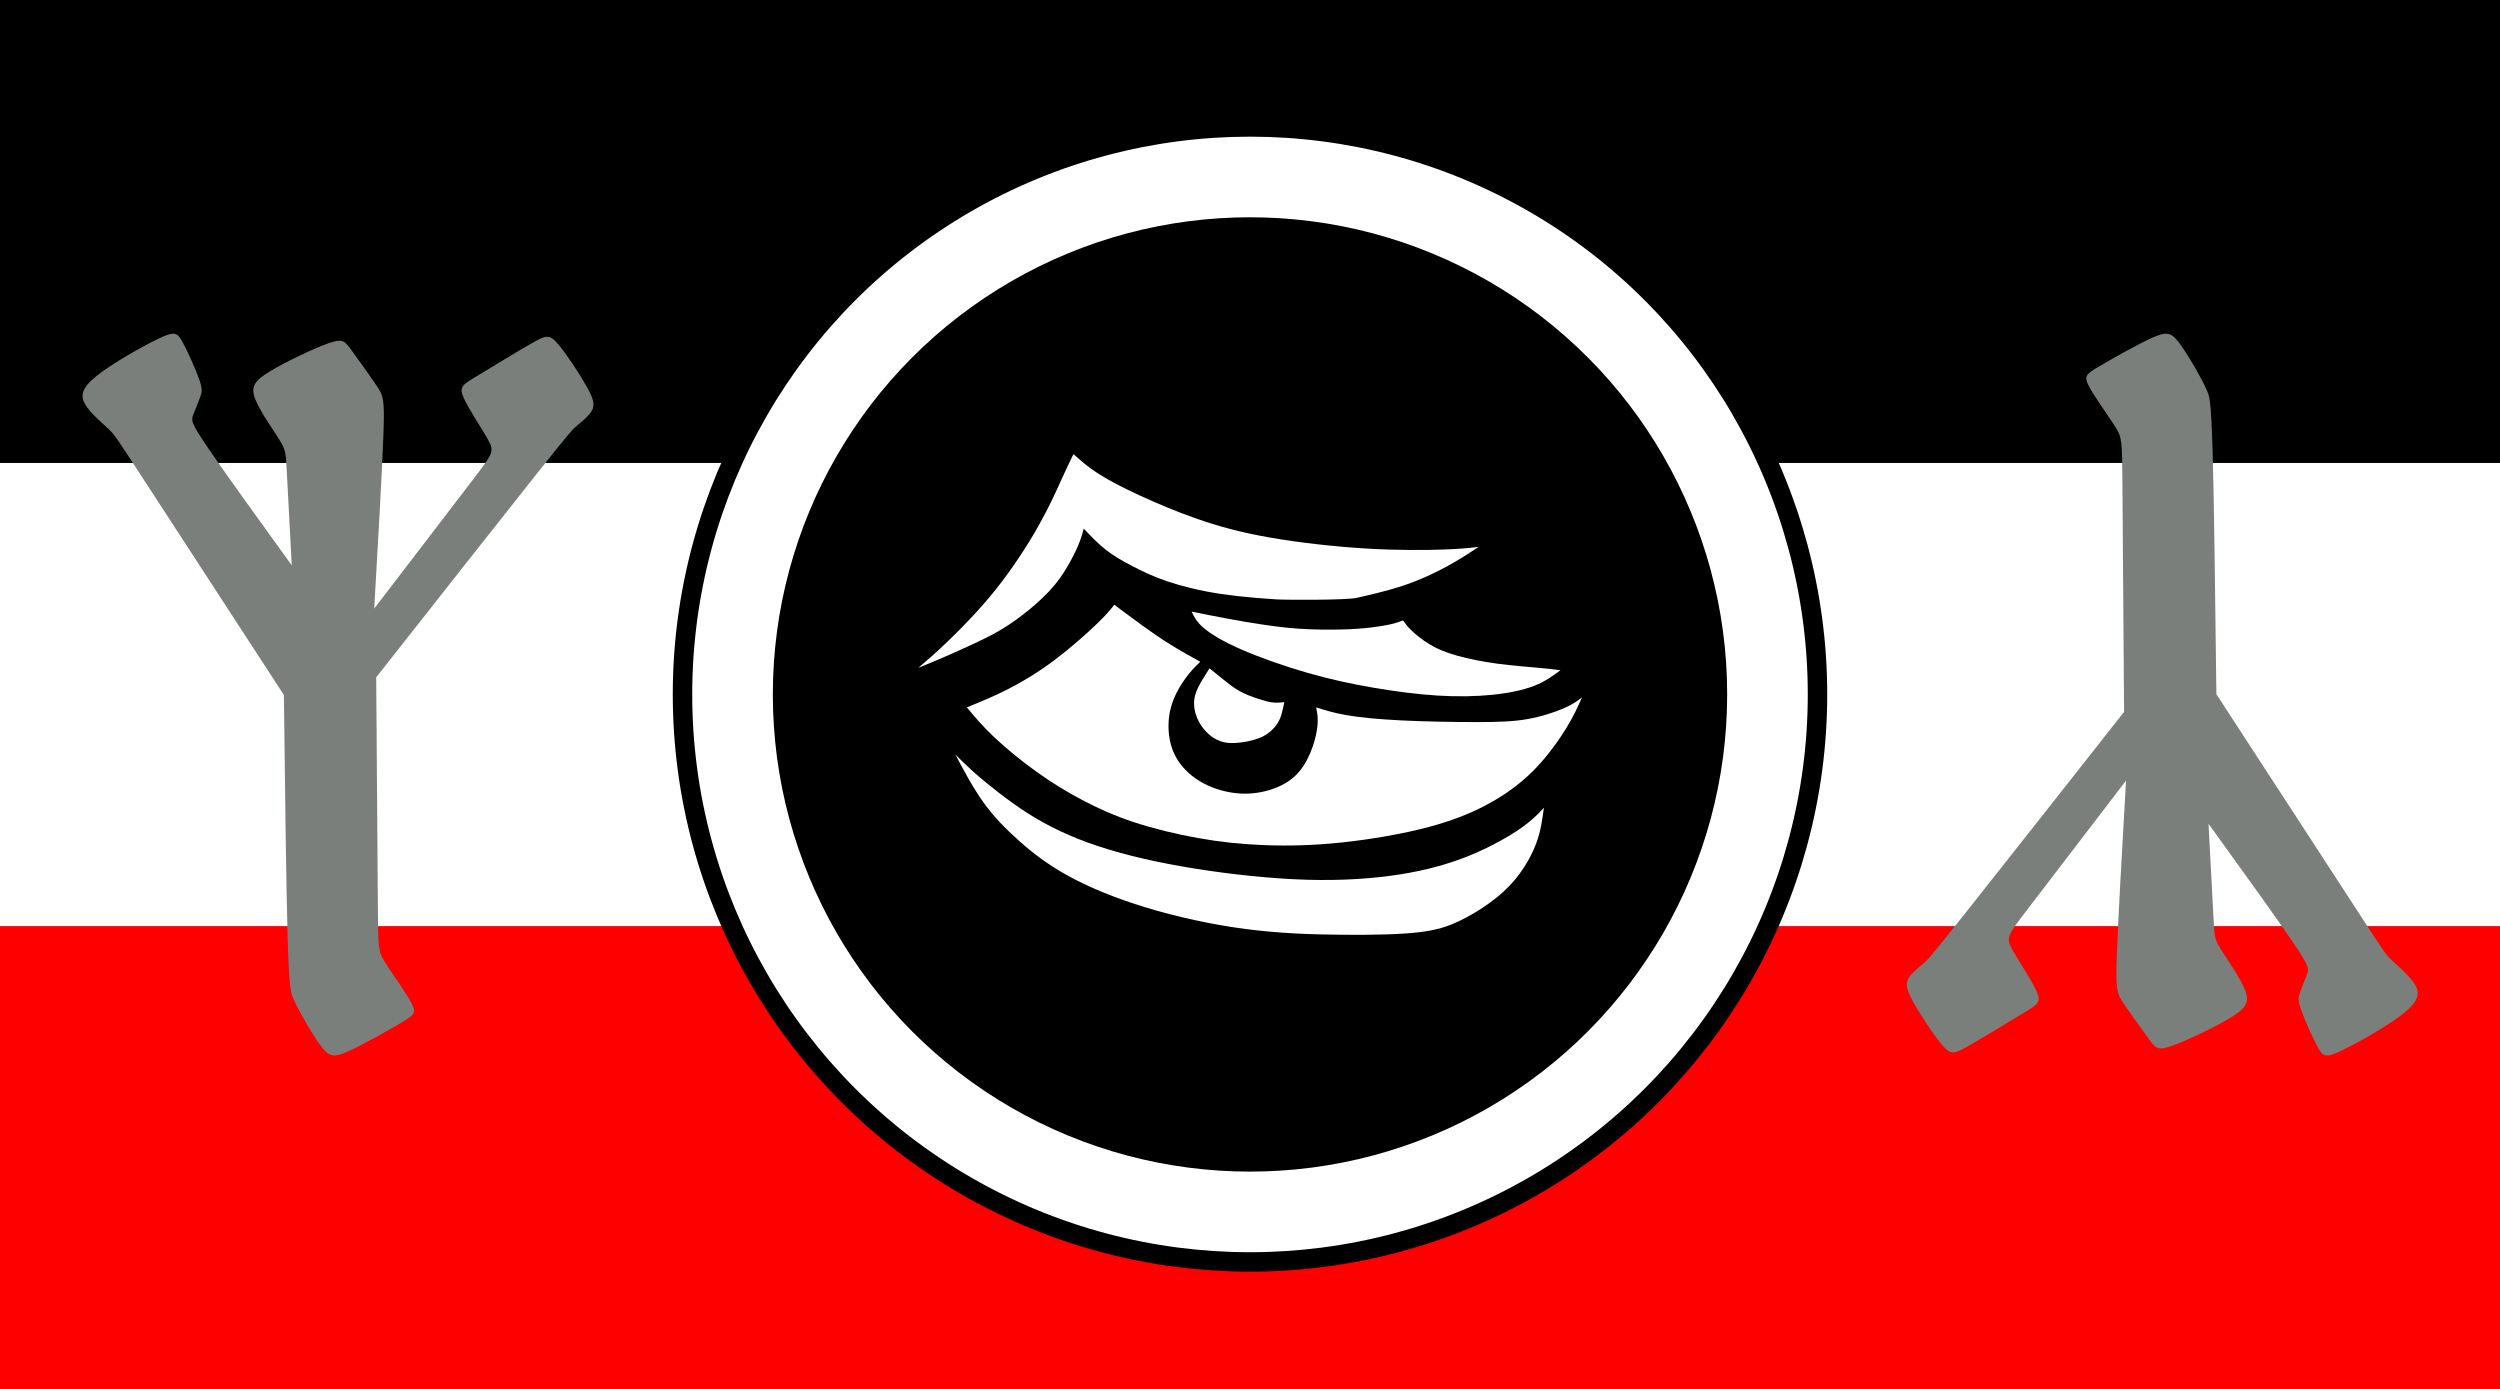 <?xml version="1.0" encoding="UTF-8"?>
<svg width="900" height="500.07" version="1.1" xmlns="http://www.w3.org/2000/svg" xmlns:xlink="http://www.w3.org/1999/xlink">
 <rect width="100%" height="100%" fill="#333333" stroke="none"/>
 <rect width="900" height="500" fill="#fff"/>
 <g fill-rule="evenodd">
  <g>
   <rect width="900" height="166.67"/>
   <rect y="333.4" width="900" height="166.67" fill="#fe0000"/>
   <circle cx="450" cy="250" r="204.3" fill="#fff" stroke="#000" stroke-linecap="round" stroke-width="7"/>
   <circle cx="450" cy="250" r="171.78"/>
  </g>
  <g fill="#fff">
   <path d="m555.8 290.8c-0.547 4.106-1.095 8.213-2.646 12.501-1.551 4.288-4.106 8.759-7.026 12.454-2.92 3.695-6.204 6.615-9.763 9.215-3.558 2.6-7.391 4.881-11.268 6.706-3.878 1.825-7.801 3.193-14.599 3.969-6.798 0.776-16.469 0.958-27.19 0.867-10.721-0.091-22.492-0.456-34.764-2.053-12.272-1.597-25.046-4.425-36.132-7.801s-20.484-7.299-27.875-11.36c-7.391-4.06-12.774-8.257-17.61-12.546-4.836-4.288-9.124-8.668-12.866-13.869-3.741-5.201-6.935-11.224-10.129-17.246 0 0 5.201 5.201 8.532 7.984 3.331 2.783 9.992 8.349 17.428 13.094 7.437 4.745 15.648 8.668 25.594 11.953 9.946 3.285 21.625 5.931 34.718 8.029 13.094 2.099 27.601 3.65 40.421 4.014 12.82 0.365 23.951-0.456 33.258-1.916 9.307-1.46 16.789-3.558 23.312-6.068 6.524-2.509 12.09-5.429 16.104-7.847s6.478-4.334 8.303-5.931c1.825-1.597 3.011-2.874 4.197-4.152z"/>
   <path d="m569.5 251.1c-1.46 3.285-2.92 6.57-5.566 10.904-2.646 4.334-6.478 9.717-10.903 14.371-4.425 4.653-9.444 8.577-15.557 12.09-6.113 3.513-13.321 6.615-22.811 9.17-9.489 2.555-21.26 4.562-31.661 5.657-10.402 1.095-19.435 1.277-27.784 0.958-8.349-0.319-16.013-1.14-23.951-2.555s-16.15-3.422-23.176-5.748-12.865-4.973-18.477-7.938c-5.612-2.965-10.995-6.25-16.469-10.174-5.475-3.923-11.041-8.485-15.238-12.454-4.197-3.969-7.027-7.346-9.855-10.722 4.927-2.007 9.855-4.015 15.101-6.707 5.246-2.692 10.812-6.068 16.515-10.356 5.703-4.288 11.542-9.489 15.146-12.956 3.604-3.467 4.973-5.201 6.341-6.934 3.285 2.464 6.571 4.928 9.879 7.323 3.308 2.395 6.638 4.722 10.151 6.912 3.513 2.19 7.207 4.242 10.902 6.295-1.232 1.186-2.464 2.372-3.969 4.22-1.506 1.848-3.285 4.357-4.676 7.186-1.391 2.829-2.395 5.977-2.692 9.536-0.296 3.559 0.114 7.528 1.483 11.018 1.369 3.49 3.696 6.501 6.639 8.896 2.943 2.395 6.501 4.174 10.288 5.292 3.787 1.117 7.801 1.574 11.793 1.208 3.992-0.365 7.961-1.551 11.108-3.262s5.474-3.946 7.299-6.774c1.825-2.828 3.148-6.25 3.946-9.124 0.798-2.874 1.072-5.201 1.072-7.071 1e-4 -1.87-0.274-3.286-0.548-4.7 3.148 1.004 6.297 2.008 11.11 2.829 4.813 0.821 11.291 1.46 19.777 1.87 8.486 0.411 18.978 0.593 26.871 0.593 7.893 0 13.185-0.182 18.248-1.072 5.064-0.89 9.9-2.486 13.139-3.901 3.239-1.414 4.881-2.646 6.524-3.878z"/>
   <path d="m435.4 240.6c-0.775 1.232-1.551 2.464-2.509 4.061-0.958 1.597-2.099 3.558-2.646 5.635s-0.502 4.266 0.115 6.456c0.616 2.19 1.802 4.38 3.422 6.205 1.62 1.825 3.673 3.285 5.931 3.991 2.258 0.707 4.722 0.661 7.368 0.296 2.646-0.365 5.474-1.049 7.687-2.19 2.212-1.14 3.809-2.737 4.835-4.197 1.026-1.46 1.482-2.783 1.848-4.106 0.365-1.323 0.639-2.647 0.913-3.97-1.369 0.137-2.736 0.274-4.287 0.092-1.551-0.182-3.285-0.684-5.338-1.369-2.053-0.684-4.425-1.551-6.547-2.737-2.122-1.186-3.992-2.692-5.748-4.106-1.756-1.414-3.4-2.738-5.042-4.061z"/>
   <path d="m429 220.2c0.867 1.825 1.734 3.651 4.358 5.886 2.624 2.235 7.003 4.881 13.596 7.755 6.592 2.874 15.397 5.976 23.632 8.348 8.235 2.372 15.899 4.015 23.723 5.361 7.824 1.346 15.808 2.395 23.153 2.851 7.345 0.456 14.052 0.319 19.982-0.297 5.931-0.616 11.086-1.711 15.009-3.262 3.923-1.551 6.615-3.558 9.306-5.566-2.19-0.274-4.378-0.547-8.188-0.889-3.809-0.342-9.238-0.753-14.485-1.46s-10.31-1.711-14.371-2.84c-4.06-1.129-7.117-2.384-9.854-4.003-2.737-1.619-5.155-3.604-6.729-5.121-1.574-1.517-2.305-2.567-3.035-3.617-1.186 0.456-2.372 0.912-4.356 1.368-1.984 0.456-4.767 0.912-7.778 1.255-3.011 0.342-6.25 0.57-10.538 0.662-4.288 0.091-9.626 0.046-14.53-0.274-4.904-0.319-9.375-0.912-13.618-1.551-4.243-0.639-8.257-1.323-12.432-2.099s-8.51-1.643-12.844-2.509z"/>
   <path d="m330.6 240.4c3.011-2.555 6.022-5.11 10.767-9.672 4.745-4.562 11.223-11.132 17.154-18.568 5.931-7.436 11.314-15.739 15.238-22.674 3.923-6.934 6.387-12.5 8.258-16.606 1.871-4.106 3.148-6.752 4.426-9.399 2.555 2.281 5.111 4.563 8.852 6.981 3.741 2.418 8.668 4.973 14.782 7.801s13.413 5.931 21.032 8.577c7.619 2.646 15.557 4.836 25.959 6.661s23.267 3.285 34.673 3.969 21.351 0.593 27.875 0.365c6.524-0.228 9.625-0.593 12.727-0.958-3.467 2.281-6.934 4.562-11.36 6.98-4.425 2.418-9.809 4.973-16.013 7.026s-13.23 3.604-16.743 4.38c-3.513 0.776-24.864 0.776-28.924 0.502-4.06-0.274-12.18-0.821-19.571-1.916-7.391-1.095-14.052-2.737-19.344-4.516-5.292-1.779-9.216-3.695-12.751-5.543-3.536-1.848-6.684-3.627-9.535-5.862-2.852-2.235-5.407-4.928-7.962-7.62-0.502 1.916-1.004 3.833-2.35 6.867s-3.536 7.185-6.068 10.744c-2.532 3.558-5.406 6.524-8.691 9.421-3.285 2.897-6.98 5.726-10.47 7.984-3.49 2.258-6.775 3.946-10.766 5.84-3.992 1.893-8.691 3.992-12.341 5.566-3.65 1.574-6.251 2.623-8.851 3.673z"/>
  </g>
  <path id="a" d="m102.2 250.2c-19.799-30.406-39.597-60.81-49.85-76.602s-10.96-16.97-13.317-19.21c-2.357-2.239-6.364-5.539-8.25-8.603-1.886-3.064-1.651-5.893 3.889-10.372s16.381-10.607 22.274-13.435c5.893-2.828 6.836-2.357 8.721 1.061s4.714 9.782 6.01 13.435 1.06 4.596 0.38 6.474c-0.68 1.878-1.806 4.693-2.513 6.46-0.707 1.768-0.996 2.489 4.993 11.341 5.989 8.852 18.236 25.81 30.492 42.78-0.707-13.199-1.414-26.398-1.768-33.469s-0.354-8.014-2.71-11.785c-2.357-3.771-7.071-10.371-8.721-14.732-1.65-4.361-0.236-6.482 5.421-9.9s15.568-8.137 20.857-10.014 5.981-0.923 8.456 2.495 6.734 9.299 9.099 12.829c2.365 3.53 2.836 4.708 2.365 17.672s-1.886 37.711-3.3 62.46c14.013-18.307 28.026-36.614 35.343-46.174s7.919-10.346 5.825-14.242-7.226-11.472-8.994-15.48c-1.768-4.008-0.354-4.715 4.95-7.897 5.303-3.182 14.496-8.839 19.681-11.785s6.364-3.182 9.369 0.354c3.005 3.536 7.837 10.843 10.4 15.468 2.563 4.626 2.858 6.57 1.768 8.514-1.09 1.944-3.632 3.942-5.271 5.314-1.638 1.372-2.532 2.249-14.78 17.673-12.248 15.424-34.612 43.827-57.584 73.003 0.236 32.291 0.471 64.584 0.589 81.2 0.118 16.617 0.118 17.56 2.593 21.449 2.475 3.889 7.425 10.724 9.428 14.495 2.003 3.771 1.06 4.478-3.772 7.306-4.832 2.828-13.543 7.773-18.73 10.118-5.187 2.345-6.83 2.081-9.333-0.953-2.503-3.034-5.867-8.835-7.815-12.372-1.948-3.537-2.473-4.799-3.063-6.214s-1.242-2.98-1.774-21.106c-0.532-18.126-0.945-52.853-1.357-87.56z" fill="#7b7f7c" fill-rule="evenodd"/>
 </g>
 <use transform="rotate(180,450.05,250.05)" xlink:href="#a"/>
</svg>
